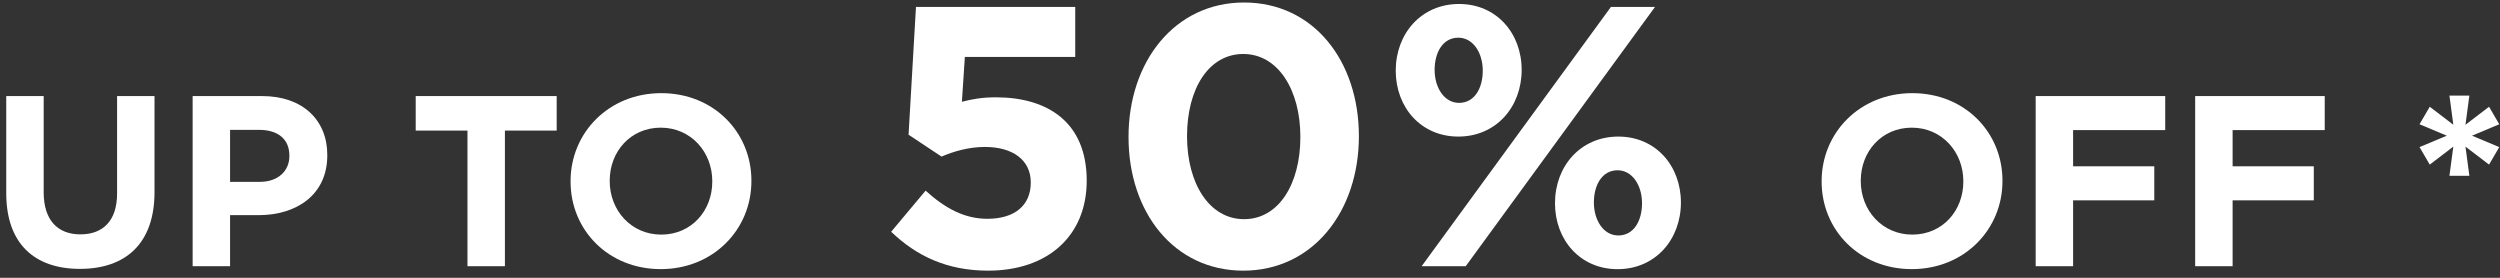 <svg width="216" height="24" viewBox="0 0 216 24" fill="none" xmlns="http://www.w3.org/2000/svg">
<rect x="0" y="0" width="216" height="24" fill="#333333" stroke="none"/>
<path d="M13.35 16.595C13.35 21.047 10.851 23.231 6.903 23.231C2.955 23.231 0.54 21.026 0.54 16.7V8.3H3.774V16.616C3.774 19.01 4.971 20.249 6.945 20.249C8.919 20.249 10.116 19.052 10.116 16.721V8.3H13.35V16.595Z" fill="white"/>
<path d="M28.278 13.424C28.278 16.826 25.632 18.59 22.335 18.59H19.878V23H16.644V8.3H22.65C26.157 8.3 28.278 10.379 28.278 13.382V13.424ZM25.002 13.487V13.445C25.002 11.996 23.994 11.219 22.377 11.219H19.878V15.713H22.44C24.057 15.713 25.002 14.747 25.002 13.487Z" fill="white"/>
<path d="M48.097 11.282H43.624V23H40.39V11.282H35.917V8.3H48.097V11.282Z" fill="white"/>
<path d="M64.922 15.65C64.922 19.829 61.625 23.252 57.089 23.252C52.553 23.252 49.298 19.871 49.298 15.692V15.65C49.298 11.471 52.595 8.048 57.131 8.048C61.667 8.048 64.922 11.429 64.922 15.608V15.65ZM61.541 15.692V15.65C61.541 13.13 59.693 11.03 57.089 11.03C54.485 11.03 52.679 13.088 52.679 15.608V15.65C52.679 18.17 54.527 20.27 57.131 20.27C59.735 20.27 61.541 18.212 61.541 15.692Z" fill="white"/>
<path d="M78.5 11.64L79.14 0.6H92.9V4.92H83.364L83.108 8.792C84.004 8.568 84.804 8.408 86.052 8.408C90.468 8.408 93.892 10.52 93.892 15.608C93.892 20.376 90.532 23.384 85.38 23.384C81.796 23.384 79.172 22.104 76.996 20.024L79.972 16.472C81.668 18.008 83.332 18.904 85.316 18.904C87.62 18.904 89.06 17.784 89.06 15.768C89.06 13.816 87.492 12.696 85.092 12.696C83.684 12.696 82.404 13.08 81.348 13.528L78.5 11.64Z" fill="white"/>
<path d="M117.408 11.768C117.408 18.296 113.408 23.384 107.424 23.384C101.44 23.384 97.504 18.36 97.504 11.832C97.504 5.304 101.504 0.216 107.488 0.216C113.472 0.216 117.408 5.24 117.408 11.768ZM112.352 11.832C112.352 7.736 110.4 4.664 107.424 4.664C104.448 4.664 102.56 7.64 102.56 11.768C102.56 15.896 104.512 18.936 107.488 18.936C110.464 18.936 112.352 15.928 112.352 11.832Z" fill="white"/>
<path d="M131.471 6.04C131.471 9.24 129.263 11.8 125.999 11.8C122.767 11.8 120.591 9.272 120.591 6.104C120.591 2.904 122.799 0.344 126.063 0.344C129.295 0.344 131.471 2.872 131.471 6.04ZM142.991 0.6L126.639 23H122.831L139.183 0.6H142.991ZM145.231 17.496C145.231 20.696 143.023 23.256 139.759 23.256C136.527 23.256 134.351 20.728 134.351 17.56C134.351 14.36 136.559 11.8 139.823 11.8C143.055 11.8 145.231 14.328 145.231 17.496ZM128.111 6.104C128.111 4.568 127.279 3.256 125.999 3.256C124.655 3.256 123.951 4.536 123.951 6.04C123.951 7.576 124.783 8.888 126.063 8.888C127.407 8.888 128.111 7.608 128.111 6.104ZM141.871 17.56C141.871 16.024 141.039 14.712 139.759 14.712C138.415 14.712 137.711 15.992 137.711 17.496C137.711 19.032 138.543 20.344 139.823 20.344C141.167 20.344 141.871 19.064 141.871 17.56Z" fill="white"/>
<path d="M173.013 15.65C173.013 19.829 169.716 23.252 165.18 23.252C160.644 23.252 157.389 19.871 157.389 15.692V15.65C157.389 11.471 160.686 8.048 165.222 8.048C169.758 8.048 173.013 11.429 173.013 15.608V15.65ZM169.632 15.692V15.65C169.632 13.13 167.784 11.03 165.18 11.03C162.576 11.03 160.77 13.088 160.77 15.608V15.65C160.77 18.17 162.618 20.27 165.222 20.27C167.826 20.27 169.632 18.212 169.632 15.692Z" fill="white"/>
<path d="M187.075 11.24H179.116V14.369H186.13V17.309H179.116V23H175.882V8.3H187.075V11.24Z" fill="white"/>
<path d="M200.856 11.24H192.897V14.369H199.911V17.309H192.897V23H189.663V8.3H200.856V11.24Z" fill="white"/>
<path d="M215.936 12.71L215.054 14.222L213.017 12.668L213.353 15.188H211.631L211.967 12.668L209.93 14.222L209.048 12.71L211.4 11.723L209.048 10.736L209.93 9.224L211.967 10.778L211.631 8.258H213.353L213.017 10.778L215.054 9.224L215.936 10.736L213.584 11.723L215.936 12.71Z" fill="white"/>
</svg>
